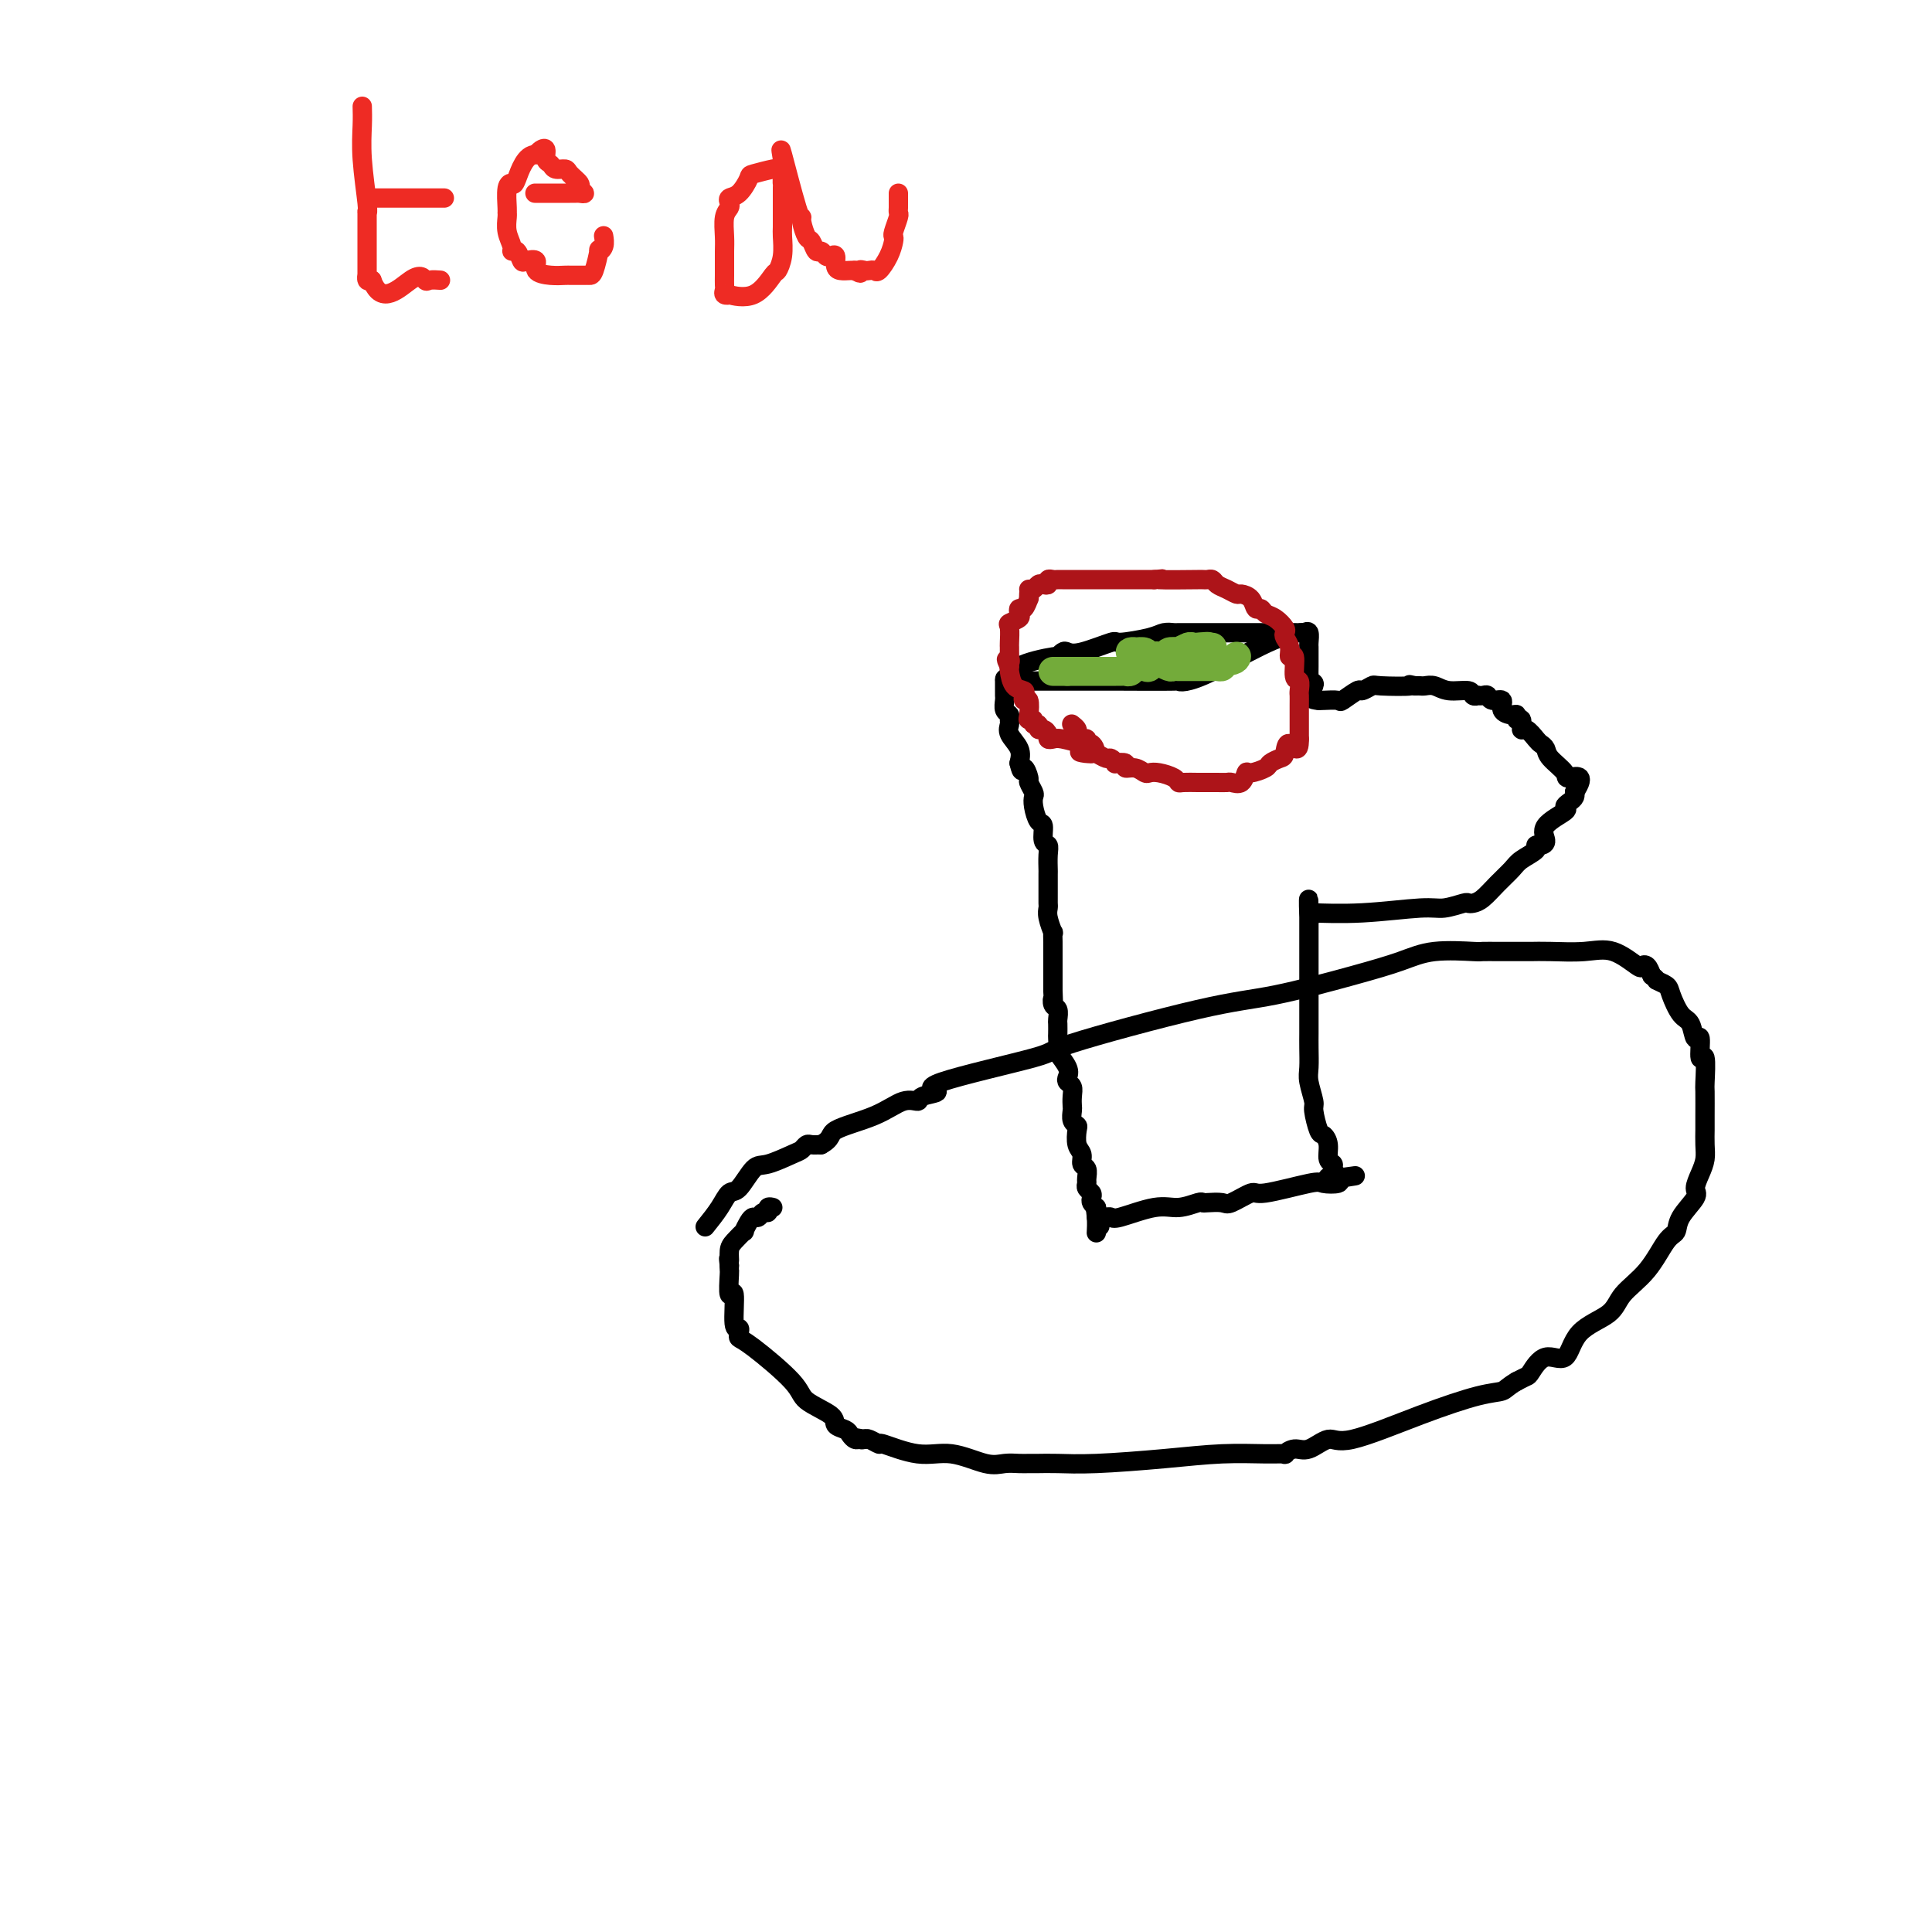 <svg viewBox='0 0 400 400' version='1.1' xmlns='http://www.w3.org/2000/svg' xmlns:xlink='http://www.w3.org/1999/xlink'><g fill='none' stroke='#000000' stroke-width='4' stroke-linecap='round' stroke-linejoin='round'><path d='M146,254c1.082,-1.350 2.163,-2.700 3,-4c0.837,-1.300 1.428,-2.551 2,-3c0.572,-0.449 1.123,-0.095 2,-1c0.877,-0.905 2.081,-3.069 3,-4c0.919,-0.931 1.555,-0.628 3,-1c1.445,-0.372 3.699,-1.420 5,-2c1.301,-0.580 1.648,-0.691 2,-1c0.352,-0.309 0.710,-0.814 1,-1c0.290,-0.186 0.511,-0.053 1,0c0.489,0.053 1.244,0.027 2,0'/><path d='M170,237c2.444,-1.321 1.555,-2.122 3,-3c1.445,-0.878 5.226,-1.832 8,-3c2.774,-1.168 4.543,-2.550 6,-3c1.457,-0.450 2.604,0.034 3,0c0.396,-0.034 0.042,-0.584 1,-1c0.958,-0.416 3.228,-0.696 3,-1c-0.228,-0.304 -2.955,-0.632 1,-2c3.955,-1.368 14.592,-3.777 19,-5c4.408,-1.223 2.586,-1.262 8,-3c5.414,-1.738 18.064,-5.177 26,-7c7.936,-1.823 11.157,-2.029 16,-3c4.843,-0.971 11.309,-2.705 16,-4c4.691,-1.295 7.607,-2.151 10,-3c2.393,-0.849 4.263,-1.692 7,-2c2.737,-0.308 6.342,-0.083 8,0c1.658,0.083 1.368,0.022 2,0c0.632,-0.022 2.185,-0.006 3,0c0.815,0.006 0.893,0.001 1,0c0.107,-0.001 0.243,0.000 1,0c0.757,-0.000 2.136,-0.003 3,0c0.864,0.003 1.212,0.012 2,0c0.788,-0.012 2.014,-0.045 4,0c1.986,0.045 4.731,0.168 7,0c2.269,-0.168 4.061,-0.628 6,0c1.939,0.628 4.025,2.344 5,3c0.975,0.656 0.839,0.254 1,0c0.161,-0.254 0.617,-0.358 1,0c0.383,0.358 0.691,1.179 1,2'/><path d='M342,202c1.352,0.956 0.733,0.845 1,1c0.267,0.155 1.419,0.576 2,1c0.581,0.424 0.590,0.852 1,2c0.410,1.148 1.219,3.018 2,4c0.781,0.982 1.534,1.078 2,2c0.466,0.922 0.647,2.672 1,3c0.353,0.328 0.879,-0.764 1,0c0.121,0.764 -0.164,3.384 0,4c0.164,0.616 0.776,-0.774 1,0c0.224,0.774 0.060,3.711 0,5c-0.060,1.289 -0.016,0.929 0,2c0.016,1.071 0.005,3.574 0,5c-0.005,1.426 -0.004,1.774 0,2c0.004,0.226 0.011,0.330 0,1c-0.011,0.670 -0.038,1.907 0,3c0.038,1.093 0.143,2.042 0,3c-0.143,0.958 -0.535,1.924 -1,3c-0.465,1.076 -1.005,2.263 -1,3c0.005,0.737 0.555,1.025 0,2c-0.555,0.975 -2.215,2.637 -3,4c-0.785,1.363 -0.696,2.426 -1,3c-0.304,0.574 -1.002,0.657 -2,2c-0.998,1.343 -2.296,3.945 -4,6c-1.704,2.055 -3.814,3.563 -5,5c-1.186,1.437 -1.449,2.802 -3,4c-1.551,1.198 -4.390,2.229 -6,4c-1.610,1.771 -1.992,4.281 -3,5c-1.008,0.719 -2.641,-0.354 -4,0c-1.359,0.354 -2.443,2.134 -3,3c-0.557,0.866 -0.588,0.819 -1,1c-0.412,0.181 -1.206,0.591 -2,1'/><path d='M314,286c-2.062,1.208 -2.217,1.729 -3,2c-0.783,0.271 -2.194,0.291 -5,1c-2.806,0.709 -7.006,2.108 -12,4c-4.994,1.892 -10.782,4.276 -14,5c-3.218,0.724 -3.865,-0.212 -5,0c-1.135,0.212 -2.757,1.574 -4,2c-1.243,0.426 -2.106,-0.083 -3,0c-0.894,0.083 -1.820,0.757 -2,1c-0.180,0.243 0.387,0.055 0,0c-0.387,-0.055 -1.726,0.024 -4,0c-2.274,-0.024 -5.481,-0.150 -9,0c-3.519,0.150 -7.349,0.576 -12,1c-4.651,0.424 -10.124,0.846 -14,1c-3.876,0.154 -6.154,0.042 -8,0c-1.846,-0.042 -3.260,-0.012 -4,0c-0.740,0.012 -0.806,0.005 -1,0c-0.194,-0.005 -0.514,-0.010 -1,0c-0.486,0.010 -1.137,0.033 -2,0c-0.863,-0.033 -1.938,-0.122 -3,0c-1.062,0.122 -2.111,0.454 -4,0c-1.889,-0.454 -4.618,-1.695 -7,-2c-2.382,-0.305 -4.417,0.324 -7,0c-2.583,-0.324 -5.713,-1.602 -7,-2c-1.287,-0.398 -0.731,0.085 -1,0c-0.269,-0.085 -1.363,-0.739 -2,-1c-0.637,-0.261 -0.819,-0.131 -1,0'/><path d='M179,298c-4.106,-0.770 -1.873,-0.195 -1,0c0.873,0.195 0.384,0.011 0,0c-0.384,-0.011 -0.662,0.149 -1,0c-0.338,-0.149 -0.735,-0.609 -1,-1c-0.265,-0.391 -0.397,-0.712 -1,-1c-0.603,-0.288 -1.677,-0.543 -2,-1c-0.323,-0.457 0.106,-1.117 -1,-2c-1.106,-0.883 -3.747,-1.991 -5,-3c-1.253,-1.009 -1.119,-1.921 -3,-4c-1.881,-2.079 -5.776,-5.325 -8,-7c-2.224,-1.675 -2.777,-1.779 -3,-2c-0.223,-0.221 -0.116,-0.559 0,-1c0.116,-0.441 0.241,-0.984 0,-1c-0.241,-0.016 -0.849,0.494 -1,-1c-0.151,-1.494 0.156,-4.991 0,-6c-0.156,-1.009 -0.774,0.472 -1,0c-0.226,-0.472 -0.061,-2.896 0,-4c0.061,-1.104 0.017,-0.887 0,-1c-0.017,-0.113 -0.009,-0.557 0,-1'/><path d='M151,262c-0.302,-2.449 -0.057,-1.071 0,-1c0.057,0.071 -0.073,-1.164 0,-2c0.073,-0.836 0.348,-1.272 1,-2c0.652,-0.728 1.680,-1.749 2,-2c0.320,-0.251 -0.069,0.269 0,0c0.069,-0.269 0.597,-1.325 1,-2c0.403,-0.675 0.681,-0.969 1,-1c0.319,-0.031 0.678,0.202 1,0c0.322,-0.202 0.609,-0.839 1,-1c0.391,-0.161 0.888,0.153 1,0c0.112,-0.153 -0.162,-0.772 0,-1c0.162,-0.228 0.761,-0.065 1,0c0.239,0.065 0.120,0.033 0,0'/><path d='M227,252c0.336,-0.005 0.673,-0.009 1,0c0.327,0.009 0.645,0.032 1,0c0.355,-0.032 0.746,-0.117 1,0c0.254,0.117 0.369,0.438 2,0c1.631,-0.438 4.778,-1.634 7,-2c2.222,-0.366 3.520,0.097 5,0c1.480,-0.097 3.143,-0.756 4,-1c0.857,-0.244 0.909,-0.073 1,0c0.091,0.073 0.219,0.050 1,0c0.781,-0.050 2.213,-0.126 3,0c0.787,0.126 0.930,0.454 2,0c1.070,-0.454 3.068,-1.690 4,-2c0.932,-0.310 0.797,0.306 3,0c2.203,-0.306 6.745,-1.536 9,-2c2.255,-0.464 2.222,-0.163 3,0c0.778,0.163 2.365,0.190 3,0c0.635,-0.190 0.317,-0.595 0,-1'/><path d='M277,244c7.507,-1.189 1.276,-0.162 -1,0c-2.276,0.162 -0.595,-0.540 0,-1c0.595,-0.460 0.104,-0.677 0,-1c-0.104,-0.323 0.180,-0.752 0,-1c-0.180,-0.248 -0.823,-0.315 -1,-1c-0.177,-0.685 0.111,-1.988 0,-3c-0.111,-1.012 -0.622,-1.734 -1,-2c-0.378,-0.266 -0.623,-0.075 -1,-1c-0.377,-0.925 -0.886,-2.964 -1,-4c-0.114,-1.036 0.165,-1.069 0,-2c-0.165,-0.931 -0.776,-2.761 -1,-4c-0.224,-1.239 -0.060,-1.886 0,-3c0.060,-1.114 0.016,-2.693 0,-4c-0.016,-1.307 -0.004,-2.342 0,-3c0.004,-0.658 0.001,-0.939 0,-2c-0.001,-1.061 -0.000,-2.901 0,-4c0.000,-1.099 0.000,-1.458 0,-2c-0.000,-0.542 -0.000,-1.267 0,-2c0.000,-0.733 0.000,-1.473 0,-2c-0.000,-0.527 -0.000,-0.842 0,-1c0.000,-0.158 0.000,-0.161 0,-1c-0.000,-0.839 -0.000,-2.515 0,-3c0.000,-0.485 0.000,0.221 0,0c-0.000,-0.221 -0.000,-1.369 0,-2c0.000,-0.631 0.000,-0.747 0,-1c-0.000,-0.253 -0.000,-0.645 0,-1c0.000,-0.355 0.000,-0.672 0,-1c-0.000,-0.328 -0.000,-0.665 0,-1c0.000,-0.335 0.000,-0.667 0,-1c-0.000,-0.333 -0.000,-0.666 0,-1'/><path d='M271,189c-0.044,-5.444 -0.156,-1.556 0,0c0.156,1.556 0.578,0.778 1,0'/><path d='M272,189c1.756,0.065 5.647,0.228 10,0c4.353,-0.228 9.169,-0.845 12,-1c2.831,-0.155 3.678,0.153 5,0c1.322,-0.153 3.119,-0.768 4,-1c0.881,-0.232 0.845,-0.082 1,0c0.155,0.082 0.501,0.097 1,0c0.499,-0.097 1.150,-0.306 2,-1c0.850,-0.694 1.898,-1.875 3,-3c1.102,-1.125 2.259,-2.196 3,-3c0.741,-0.804 1.065,-1.341 2,-2c0.935,-0.659 2.481,-1.439 3,-2c0.519,-0.561 0.011,-0.903 0,-1c-0.011,-0.097 0.476,0.052 1,0c0.524,-0.052 1.085,-0.304 1,-1c-0.085,-0.696 -0.818,-1.836 0,-3c0.818,-1.164 3.186,-2.353 4,-3c0.814,-0.647 0.074,-0.751 0,-1c-0.074,-0.249 0.519,-0.644 1,-1c0.481,-0.356 0.852,-0.673 1,-1c0.148,-0.327 0.074,-0.663 0,-1'/><path d='M326,164c2.728,-4.063 0.048,-3.222 -1,-3c-1.048,0.222 -0.465,-0.177 -1,-1c-0.535,-0.823 -2.188,-2.071 -3,-3c-0.812,-0.929 -0.782,-1.539 -1,-2c-0.218,-0.461 -0.684,-0.772 -1,-1c-0.316,-0.228 -0.481,-0.372 -1,-1c-0.519,-0.628 -1.393,-1.742 -2,-2c-0.607,-0.258 -0.949,0.338 -1,0c-0.051,-0.338 0.189,-1.609 0,-2c-0.189,-0.391 -0.805,0.098 -1,0c-0.195,-0.098 0.032,-0.782 0,-1c-0.032,-0.218 -0.323,0.029 -1,0c-0.677,-0.029 -1.739,-0.333 -2,-1c-0.261,-0.667 0.280,-1.695 0,-2c-0.280,-0.305 -1.380,0.114 -2,0c-0.620,-0.114 -0.758,-0.762 -1,-1c-0.242,-0.238 -0.587,-0.068 -1,0c-0.413,0.068 -0.894,0.033 -1,0c-0.106,-0.033 0.162,-0.065 0,0c-0.162,0.065 -0.754,0.228 -1,0c-0.246,-0.228 -0.146,-0.846 -1,-1c-0.854,-0.154 -2.663,0.155 -4,0c-1.337,-0.155 -2.204,-0.773 -3,-1c-0.796,-0.227 -1.522,-0.061 -2,0c-0.478,0.061 -0.708,0.017 -1,0c-0.292,-0.017 -0.646,-0.009 -1,0'/><path d='M293,142c-2.362,-0.469 -0.266,-0.142 -1,0c-0.734,0.142 -4.299,0.098 -6,0c-1.701,-0.098 -1.539,-0.251 -2,0c-0.461,0.251 -1.545,0.904 -2,1c-0.455,0.096 -0.279,-0.367 -1,0c-0.721,0.367 -2.338,1.562 -3,2c-0.662,0.438 -0.371,0.118 -1,0c-0.629,-0.118 -2.180,-0.034 -3,0c-0.820,0.034 -0.910,0.017 -1,0'/><path d='M273,145c-3.260,-0.173 -1.409,-2.106 -1,-3c0.409,-0.894 -0.622,-0.750 -1,-1c-0.378,-0.250 -0.101,-0.894 0,-1c0.101,-0.106 0.027,0.326 0,0c-0.027,-0.326 -0.007,-1.411 0,-2c0.007,-0.589 0.002,-0.683 0,-1c-0.002,-0.317 -0.001,-0.857 0,-1c0.001,-0.143 0.001,0.112 0,0c-0.001,-0.112 -0.003,-0.591 0,-1c0.003,-0.409 0.011,-0.749 0,-1c-0.011,-0.251 -0.041,-0.414 0,-1c0.041,-0.586 0.155,-1.596 0,-2c-0.155,-0.404 -0.577,-0.202 -1,0'/><path d='M270,131c-4.314,-0.475 -13.600,5.337 -19,8c-5.400,2.663 -6.915,2.178 -7,2c-0.085,-0.178 1.259,-0.048 -1,0c-2.259,0.048 -8.122,0.013 -11,0c-2.878,-0.013 -2.772,-0.003 -4,0c-1.228,0.003 -3.790,0.001 -5,0c-1.210,-0.001 -1.070,-0.000 -1,0c0.070,0.000 0.068,0.000 0,0c-0.068,-0.000 -0.203,-0.000 -1,0c-0.797,0.000 -2.255,0.000 -3,0c-0.745,-0.000 -0.776,-0.000 -1,0c-0.224,0.000 -0.640,0.000 -1,0c-0.360,-0.000 -0.663,-0.000 -1,0c-0.337,0.000 -0.706,0.000 -1,0c-0.294,-0.000 -0.513,-0.000 -1,0c-0.487,0.000 -1.244,0.000 -2,0'/><path d='M211,141c-5.326,-0.244 -2.140,-0.853 -1,-1c1.140,-0.147 0.233,0.167 0,0c-0.233,-0.167 0.206,-0.814 0,-1c-0.206,-0.186 -1.059,0.090 -1,0c0.059,-0.090 1.029,-0.545 2,-1'/><path d='M211,138c1.538,-0.933 5.384,-1.765 7,-2c1.616,-0.235 1.001,0.125 1,0c-0.001,-0.125 0.611,-0.737 1,-1c0.389,-0.263 0.555,-0.178 1,0c0.445,0.178 1.168,0.450 3,0c1.832,-0.450 4.771,-1.623 6,-2c1.229,-0.377 0.747,0.043 2,0c1.253,-0.043 4.241,-0.547 6,-1c1.759,-0.453 2.290,-0.853 3,-1c0.710,-0.147 1.601,-0.039 2,0c0.399,0.039 0.307,0.011 1,0c0.693,-0.011 2.173,-0.003 3,0c0.827,0.003 1.003,0.001 1,0c-0.003,-0.001 -0.183,-0.000 0,0c0.183,0.000 0.730,0.000 1,0c0.270,-0.000 0.263,-0.000 1,0c0.737,0.000 2.220,0.000 3,0c0.780,-0.000 0.859,-0.000 1,0c0.141,0.000 0.343,0.000 1,0c0.657,-0.000 1.769,-0.000 2,0c0.231,0.000 -0.418,0.000 0,0c0.418,-0.000 1.905,-0.000 3,0c1.095,0.000 1.799,0.000 2,0c0.201,-0.000 -0.100,-0.000 0,0c0.100,0.000 0.600,0.000 1,0c0.400,-0.000 0.700,-0.000 1,0'/><path d='M264,131c4.023,0.000 2.581,0.000 2,0c-0.581,0.000 -0.300,0.000 0,0c0.300,0.000 0.619,0.000 1,0c0.381,0.000 0.823,0.000 1,0c0.177,0.000 0.088,0.000 0,0'/><path d='M208,141c0.000,0.446 0.000,0.892 0,1c-0.000,0.108 -0.001,-0.122 0,0c0.001,0.122 0.004,0.596 0,1c-0.004,0.404 -0.015,0.738 0,1c0.015,0.262 0.057,0.451 0,1c-0.057,0.549 -0.213,1.459 0,2c0.213,0.541 0.797,0.714 1,1c0.203,0.286 0.027,0.684 0,1c-0.027,0.316 0.096,0.549 0,1c-0.096,0.451 -0.410,1.122 0,2c0.410,0.878 1.546,1.965 2,3c0.454,1.035 0.227,2.017 0,3'/><path d='M211,158c0.626,2.743 0.690,1.102 1,1c0.310,-0.102 0.867,1.336 1,2c0.133,0.664 -0.158,0.553 0,1c0.158,0.447 0.764,1.452 1,2c0.236,0.548 0.101,0.641 0,1c-0.101,0.359 -0.167,0.985 0,2c0.167,1.015 0.567,2.420 1,3c0.433,0.580 0.901,0.335 1,1c0.099,0.665 -0.170,2.241 0,3c0.170,0.759 0.777,0.701 1,1c0.223,0.299 0.060,0.955 0,2c-0.060,1.045 -0.016,2.479 0,3c0.016,0.521 0.005,0.128 0,1c-0.005,0.872 -0.002,3.009 0,4c0.002,0.991 0.004,0.838 0,1c-0.004,0.162 -0.015,0.640 0,1c0.015,0.360 0.057,0.601 0,1c-0.057,0.399 -0.211,0.957 0,2c0.211,1.043 0.789,2.572 1,3c0.211,0.428 0.057,-0.247 0,0c-0.057,0.247 -0.015,1.414 0,2c0.015,0.586 0.004,0.592 0,1c-0.004,0.408 -0.001,1.219 0,2c0.001,0.781 0.000,1.532 0,2c-0.000,0.468 -0.000,0.653 0,1c0.000,0.347 0.000,0.856 0,1c-0.000,0.144 -0.000,-0.077 0,0c0.000,0.077 0.000,0.450 0,1c-0.000,0.550 -0.000,1.275 0,2'/><path d='M218,205c0.171,4.732 0.098,2.562 0,2c-0.098,-0.562 -0.222,0.483 0,1c0.222,0.517 0.792,0.504 1,1c0.208,0.496 0.056,1.499 0,2c-0.056,0.501 -0.017,0.500 0,1c0.017,0.500 0.012,1.503 0,2c-0.012,0.497 -0.031,0.490 0,1c0.031,0.510 0.112,1.537 0,2c-0.112,0.463 -0.419,0.361 0,1c0.419,0.639 1.562,2.019 2,3c0.438,0.981 0.170,1.562 0,2c-0.170,0.438 -0.241,0.732 0,1c0.241,0.268 0.796,0.509 1,1c0.204,0.491 0.058,1.231 0,2c-0.058,0.769 -0.029,1.566 0,2c0.029,0.434 0.059,0.504 0,1c-0.059,0.496 -0.208,1.417 0,2c0.208,0.583 0.773,0.829 1,1c0.227,0.171 0.117,0.268 0,1c-0.117,0.732 -0.242,2.098 0,3c0.242,0.902 0.850,1.341 1,2c0.150,0.659 -0.157,1.539 0,2c0.157,0.461 0.778,0.505 1,1c0.222,0.495 0.046,1.442 0,2c-0.046,0.558 0.040,0.727 0,1c-0.040,0.273 -0.204,0.651 0,1c0.204,0.349 0.776,0.671 1,1c0.224,0.329 0.099,0.666 0,1c-0.099,0.334 -0.171,0.667 0,1c0.171,0.333 0.586,0.667 1,1'/><path d='M227,250c1.392,7.175 0.373,2.614 0,1c-0.373,-1.614 -0.100,-0.281 0,1c0.100,1.281 0.029,2.509 0,3c-0.029,0.491 -0.014,0.246 0,0'/></g>
<g fill='none' stroke='#73AB3A' stroke-width='6' stroke-linecap='round' stroke-linejoin='round'><path d='M218,139c0.333,0.000 0.667,0.000 1,0c0.333,0.000 0.667,0.000 1,0c0.333,0.000 0.667,0.000 1,0'/><path d='M221,139c0.643,-0.000 0.751,-0.000 1,0c0.249,0.000 0.641,0.000 1,0c0.359,-0.000 0.687,-0.000 1,0c0.313,0.000 0.613,0.000 1,0c0.387,-0.000 0.863,-0.000 1,0c0.137,0.000 -0.064,0.000 0,0c0.064,-0.000 0.395,-0.000 1,0c0.605,0.000 1.486,0.000 2,0c0.514,-0.000 0.663,-0.000 1,0c0.337,0.000 0.864,0.001 1,0c0.136,-0.001 -0.118,-0.004 0,0c0.118,0.004 0.609,0.015 1,0c0.391,-0.015 0.682,-0.057 1,0c0.318,0.057 0.663,0.214 1,0c0.337,-0.214 0.667,-0.797 1,-1c0.333,-0.203 0.668,-0.026 1,0c0.332,0.026 0.662,-0.098 1,0c0.338,0.098 0.685,0.419 1,0c0.315,-0.419 0.600,-1.576 1,-2c0.400,-0.424 0.915,-0.114 1,0c0.085,0.114 -0.262,0.033 0,0c0.262,-0.033 1.131,-0.016 2,0'/><path d='M242,136c3.411,-0.403 1.440,0.089 1,0c-0.440,-0.089 0.652,-0.760 1,-1c0.348,-0.240 -0.047,-0.050 0,0c0.047,0.050 0.537,-0.039 1,0c0.463,0.039 0.898,0.207 1,0c0.102,-0.207 -0.128,-0.787 0,-1c0.128,-0.213 0.613,-0.057 1,0c0.387,0.057 0.676,0.015 1,0c0.324,-0.015 0.685,-0.004 1,0c0.315,0.004 0.585,0.001 1,0c0.415,-0.001 0.976,-0.000 1,0c0.024,0.000 -0.488,0.000 -1,0'/><path d='M250,134c0.838,-0.314 -1.066,-0.098 -2,0c-0.934,0.098 -0.899,0.078 -1,0c-0.101,-0.078 -0.338,-0.213 -1,0c-0.662,0.213 -1.750,0.775 -2,1c-0.250,0.225 0.336,0.113 0,0c-0.336,-0.113 -1.596,-0.226 -2,0c-0.404,0.226 0.046,0.793 0,1c-0.046,0.207 -0.589,0.056 -1,0c-0.411,-0.056 -0.689,-0.016 -1,0c-0.311,0.016 -0.656,0.008 -1,0'/><path d='M239,136c-1.900,0.308 -1.149,0.079 -1,0c0.149,-0.079 -0.304,-0.007 -1,0c-0.696,0.007 -1.635,-0.050 -2,0c-0.365,0.050 -0.158,0.209 0,0c0.158,-0.209 0.266,-0.784 0,-1c-0.266,-0.216 -0.905,-0.072 -1,0c-0.095,0.072 0.356,0.071 1,0c0.644,-0.071 1.481,-0.211 2,0c0.519,0.211 0.720,0.775 1,1c0.280,0.225 0.640,0.113 1,0'/><path d='M239,136c0.875,0.243 1.062,0.850 1,1c-0.062,0.150 -0.372,-0.156 0,0c0.372,0.156 1.427,0.774 2,1c0.573,0.226 0.664,0.061 1,0c0.336,-0.061 0.916,-0.016 1,0c0.084,0.016 -0.328,0.004 0,0c0.328,-0.004 1.397,-0.001 2,0c0.603,0.001 0.739,0.000 1,0c0.261,-0.000 0.647,-0.000 1,0c0.353,0.000 0.673,0.001 1,0c0.327,-0.001 0.662,-0.003 1,0c0.338,0.003 0.678,0.011 1,0c0.322,-0.011 0.625,-0.041 1,0c0.375,0.041 0.821,0.155 1,0c0.179,-0.155 0.089,-0.577 0,-1'/><path d='M253,137c2.844,-0.067 2.956,-0.733 3,-1c0.044,-0.267 0.022,-0.133 0,0'/></g>
<g fill='none' stroke='#AD1419' stroke-width='4' stroke-linecap='round' stroke-linejoin='round'><path d='M225,154c-0.022,0.112 -0.044,0.223 -1,0c-0.956,-0.223 -2.847,-0.782 -4,-1c-1.153,-0.218 -1.567,-0.096 -2,0c-0.433,0.096 -0.886,0.165 -1,0c-0.114,-0.165 0.109,-0.565 0,-1c-0.109,-0.435 -0.550,-0.905 -1,-1c-0.450,-0.095 -0.909,0.185 -1,0c-0.091,-0.185 0.186,-0.835 0,-1c-0.186,-0.165 -0.833,0.154 -1,0c-0.167,-0.154 0.148,-0.783 0,-1c-0.148,-0.217 -0.758,-0.023 -1,0c-0.242,0.023 -0.116,-0.127 0,-1c0.116,-0.873 0.221,-2.470 0,-3c-0.221,-0.530 -0.767,0.005 -1,0c-0.233,-0.005 -0.154,-0.551 0,-1c0.154,-0.449 0.381,-0.801 0,-1c-0.381,-0.199 -1.372,-0.246 -2,-1c-0.628,-0.754 -0.894,-2.215 -1,-3c-0.106,-0.785 -0.053,-0.892 0,-1'/><path d='M209,138c-1.238,-2.483 -0.332,-1.191 0,-1c0.332,0.191 0.089,-0.720 0,-1c-0.089,-0.280 -0.023,0.072 0,0c0.023,-0.072 0.004,-0.569 0,-1c-0.004,-0.431 0.006,-0.798 0,-1c-0.006,-0.202 -0.030,-0.239 0,-1c0.030,-0.761 0.112,-2.247 0,-3c-0.112,-0.753 -0.420,-0.774 0,-1c0.420,-0.226 1.566,-0.657 2,-1c0.434,-0.343 0.155,-0.599 0,-1c-0.155,-0.401 -0.185,-0.948 0,-1c0.185,-0.052 0.585,0.392 1,0c0.415,-0.392 0.843,-1.621 1,-2c0.157,-0.379 0.042,0.090 0,0c-0.042,-0.090 -0.012,-0.740 0,-1c0.012,-0.260 0.006,-0.130 0,0'/><path d='M213,122c0.331,0.111 0.662,0.222 1,0c0.338,-0.222 0.682,-0.777 1,-1c0.318,-0.223 0.610,-0.112 1,0c0.390,0.112 0.877,0.226 1,0c0.123,-0.226 -0.119,-0.793 0,-1c0.119,-0.207 0.599,-0.056 1,0c0.401,0.056 0.722,0.015 1,0c0.278,-0.015 0.511,-0.004 1,0c0.489,0.004 1.233,0.001 2,0c0.767,-0.001 1.558,-0.000 2,0c0.442,0.000 0.536,0.000 1,0c0.464,-0.000 1.298,-0.000 2,0c0.702,0.000 1.273,0.000 2,0c0.727,-0.000 1.608,-0.000 2,0c0.392,0.000 0.293,0.000 1,0c0.707,-0.000 2.220,-0.000 3,0c0.780,0.000 0.825,0.000 1,0c0.175,-0.000 0.478,-0.000 1,0c0.522,0.000 1.261,0.000 2,0'/><path d='M239,120c3.760,-0.309 0.159,-0.083 1,0c0.841,0.083 6.123,0.021 8,0c1.877,-0.021 0.347,-0.003 0,0c-0.347,0.003 0.487,-0.011 1,0c0.513,0.011 0.705,0.045 1,0c0.295,-0.045 0.694,-0.170 1,0c0.306,0.170 0.520,0.636 1,1c0.480,0.364 1.228,0.627 2,1c0.772,0.373 1.569,0.855 2,1c0.431,0.145 0.496,-0.049 1,0c0.504,0.049 1.447,0.341 2,1c0.553,0.659 0.716,1.686 1,2c0.284,0.314 0.689,-0.084 1,0c0.311,0.084 0.527,0.652 1,1c0.473,0.348 1.203,0.477 2,1c0.797,0.523 1.663,1.441 2,2c0.337,0.559 0.147,0.759 0,1c-0.147,0.241 -0.251,0.524 0,1c0.251,0.476 0.856,1.145 1,2c0.144,0.855 -0.172,1.896 0,2c0.172,0.104 0.831,-0.730 1,0c0.169,0.730 -0.151,3.023 0,4c0.151,0.977 0.772,0.639 1,1c0.228,0.361 0.061,1.420 0,2c-0.061,0.580 -0.016,0.680 0,1c0.016,0.320 0.004,0.859 0,2c-0.004,1.141 -0.001,2.884 0,4c0.001,1.116 0.000,1.605 0,2c-0.000,0.395 -0.000,0.698 0,1'/><path d='M269,153c0.064,3.676 -1.276,1.366 -2,1c-0.724,-0.366 -0.831,1.213 -1,2c-0.169,0.787 -0.399,0.783 -1,1c-0.601,0.217 -1.575,0.654 -2,1c-0.425,0.346 -0.303,0.600 -1,1c-0.697,0.400 -2.213,0.944 -3,1c-0.787,0.056 -0.844,-0.377 -1,0c-0.156,0.377 -0.412,1.565 -1,2c-0.588,0.435 -1.507,0.117 -2,0c-0.493,-0.117 -0.559,-0.031 -1,0c-0.441,0.031 -1.256,0.009 -2,0c-0.744,-0.009 -1.416,-0.005 -2,0c-0.584,0.005 -1.080,0.012 -2,0c-0.920,-0.012 -2.264,-0.042 -3,0c-0.736,0.042 -0.865,0.156 -1,0c-0.135,-0.156 -0.276,-0.582 -1,-1c-0.724,-0.418 -2.030,-0.829 -3,-1c-0.970,-0.171 -1.603,-0.102 -2,0c-0.397,0.102 -0.559,0.237 -1,0c-0.441,-0.237 -1.161,-0.847 -2,-1c-0.839,-0.153 -1.797,0.151 -2,0c-0.203,-0.151 0.350,-0.757 0,-1c-0.350,-0.243 -1.603,-0.121 -2,0c-0.397,0.121 0.062,0.242 0,0c-0.062,-0.242 -0.646,-0.848 -1,-1c-0.354,-0.152 -0.480,0.152 -1,0c-0.520,-0.152 -1.434,-0.758 -2,-1c-0.566,-0.242 -0.783,-0.121 -1,0'/><path d='M226,156c-4.813,-0.802 -1.345,0.192 0,0c1.345,-0.192 0.567,-1.571 0,-2c-0.567,-0.429 -0.921,0.093 -1,0c-0.079,-0.093 0.119,-0.799 0,-1c-0.119,-0.201 -0.554,0.104 -1,0c-0.446,-0.104 -0.903,-0.615 -1,-1c-0.097,-0.385 0.166,-0.642 0,-1c-0.166,-0.358 -0.762,-0.817 -1,-1c-0.238,-0.183 -0.119,-0.092 0,0'/></g>
<g fill='none' stroke='#EE2B24' stroke-width='4' stroke-linecap='round' stroke-linejoin='round'><path d='M75,22c0.030,1.154 0.061,2.307 0,4c-0.061,1.693 -0.212,3.925 0,7c0.212,3.075 0.789,6.994 1,9c0.211,2.006 0.057,2.098 0,2c-0.057,-0.098 -0.015,-0.388 0,0c0.015,0.388 0.004,1.454 0,2c-0.004,0.546 -0.001,0.572 0,1c0.001,0.428 -0.001,1.257 0,2c0.001,0.743 0.003,1.401 0,3c-0.003,1.599 -0.011,4.140 0,5c0.011,0.860 0.041,0.039 0,0c-0.041,-0.039 -0.155,0.703 0,1c0.155,0.297 0.577,0.148 1,0'/><path d='M77,58c1.947,5.569 5.815,1.492 8,0c2.185,-1.492 2.689,-0.400 3,0c0.311,0.400 0.430,0.108 1,0c0.570,-0.108 1.591,-0.031 2,0c0.409,0.031 0.204,0.015 0,0'/><path d='M76,41c0.331,0.000 0.661,0.000 1,0c0.339,0.000 0.686,0.000 1,0c0.314,-0.000 0.595,0.000 1,0c0.405,0.000 0.932,0.000 1,0c0.068,0.000 -0.325,0.000 0,0c0.325,0.000 1.368,-0.000 2,0c0.632,0.000 0.852,0.000 1,0c0.148,0.000 0.225,0.000 1,0c0.775,0.000 2.249,0.000 3,0c0.751,0.000 0.779,0.000 1,0c0.221,0.000 0.634,0.000 1,0c0.366,0.000 0.686,0.000 1,0c0.314,0.000 0.623,0.000 1,0c0.377,0.000 0.822,0.000 1,0c0.178,0.000 0.089,0.000 0,0'/><path d='M111,40c-0.219,-0.000 -0.438,-0.000 0,0c0.438,0.000 1.532,0.000 2,0c0.468,-0.000 0.310,-0.000 1,0c0.690,0.000 2.228,0.001 3,0c0.772,-0.001 0.777,-0.003 1,0c0.223,0.003 0.664,0.013 1,0c0.336,-0.013 0.566,-0.048 1,0c0.434,0.048 1.071,0.181 1,0c-0.071,-0.181 -0.849,-0.674 -1,-1c-0.151,-0.326 0.325,-0.483 0,-1c-0.325,-0.517 -1.450,-1.394 -2,-2c-0.550,-0.606 -0.525,-0.940 -1,-1c-0.475,-0.060 -1.451,0.155 -2,0c-0.549,-0.155 -0.672,-0.680 -1,-1c-0.328,-0.320 -0.861,-0.436 -1,-1c-0.139,-0.564 0.116,-1.575 0,-2c-0.116,-0.425 -0.605,-0.264 -1,0c-0.395,0.264 -0.698,0.632 -1,1'/><path d='M111,32c-2.254,-0.166 -3.389,3.419 -4,5c-0.611,1.581 -0.699,1.157 -1,1c-0.301,-0.157 -0.814,-0.048 -1,1c-0.186,1.048 -0.046,3.033 0,4c0.046,0.967 -0.003,0.915 0,1c0.003,0.085 0.056,0.308 0,1c-0.056,0.692 -0.222,1.853 0,3c0.222,1.147 0.832,2.280 1,3c0.168,0.720 -0.104,1.028 0,1c0.104,-0.028 0.586,-0.393 1,0c0.414,0.393 0.761,1.545 1,2c0.239,0.455 0.372,0.213 1,0c0.628,-0.213 1.752,-0.397 2,0c0.248,0.397 -0.379,1.374 0,2c0.379,0.626 1.765,0.900 3,1c1.235,0.100 2.320,0.027 3,0c0.680,-0.027 0.956,-0.007 1,0c0.044,0.007 -0.143,0.002 0,0c0.143,-0.002 0.615,-0.000 1,0c0.385,0.000 0.681,-0.001 1,0c0.319,0.001 0.659,0.005 1,0c0.341,-0.005 0.684,-0.017 1,0c0.316,0.017 0.607,0.064 1,-1c0.393,-1.064 0.890,-3.238 1,-4c0.110,-0.762 -0.166,-0.111 0,0c0.166,0.111 0.776,-0.316 1,-1c0.224,-0.684 0.064,-1.624 0,-2c-0.064,-0.376 -0.032,-0.188 0,0'/><path d='M162,35c-0.426,0.028 -0.852,0.057 -1,0c-0.148,-0.057 -0.019,-0.198 -1,0c-0.981,0.198 -3.072,0.736 -4,1c-0.928,0.264 -0.692,0.256 -1,1c-0.308,0.744 -1.158,2.242 -2,3c-0.842,0.758 -1.676,0.776 -2,1c-0.324,0.224 -0.139,0.653 0,1c0.139,0.347 0.234,0.610 0,1c-0.234,0.390 -0.795,0.905 -1,2c-0.205,1.095 -0.055,2.769 0,4c0.055,1.231 0.015,2.017 0,3c-0.015,0.983 -0.005,2.162 0,3c0.005,0.838 0.006,1.335 0,2c-0.006,0.665 -0.020,1.498 0,2c0.020,0.502 0.073,0.674 0,1c-0.073,0.326 -0.272,0.805 0,1c0.272,0.195 1.014,0.107 1,0c-0.014,-0.107 -0.785,-0.232 0,0c0.785,0.232 3.124,0.823 5,0c1.876,-0.823 3.287,-3.059 4,-4c0.713,-0.941 0.727,-0.588 1,-1c0.273,-0.412 0.805,-1.590 1,-3c0.195,-1.410 0.052,-3.052 0,-4c-0.052,-0.948 -0.014,-1.203 0,-2c0.014,-0.797 0.004,-2.138 0,-3c-0.004,-0.862 -0.001,-1.246 0,-2c0.001,-0.754 0.001,-1.877 0,-3'/><path d='M162,39c0.309,-2.902 0.080,-1.156 0,-1c-0.080,0.156 -0.011,-1.278 0,-2c0.011,-0.722 -0.035,-0.733 0,-1c0.035,-0.267 0.152,-0.789 0,-2c-0.152,-1.211 -0.574,-3.112 0,-1c0.574,2.112 2.143,8.238 3,11c0.857,2.762 1.003,2.159 1,2c-0.003,-0.159 -0.156,0.124 0,1c0.156,0.876 0.619,2.343 1,3c0.381,0.657 0.679,0.502 1,1c0.321,0.498 0.664,1.648 1,2c0.336,0.352 0.664,-0.095 1,0c0.336,0.095 0.681,0.733 1,1c0.319,0.267 0.614,0.163 1,0c0.386,-0.163 0.864,-0.383 1,0c0.136,0.383 -0.068,1.371 0,2c0.068,0.629 0.410,0.901 1,1c0.590,0.099 1.428,0.027 2,0c0.572,-0.027 0.878,-0.008 1,0c0.122,0.008 0.061,0.004 0,0'/><path d='M177,56c1.725,1.084 1.039,0.293 1,0c-0.039,-0.293 0.571,-0.087 1,0c0.429,0.087 0.679,0.055 1,0c0.321,-0.055 0.713,-0.134 1,0c0.287,0.134 0.468,0.480 1,0c0.532,-0.480 1.414,-1.785 2,-3c0.586,-1.215 0.875,-2.339 1,-3c0.125,-0.661 0.086,-0.860 0,-1c-0.086,-0.140 -0.219,-0.223 0,-1c0.219,-0.777 0.791,-2.250 1,-3c0.209,-0.750 0.056,-0.779 0,-1c-0.056,-0.221 -0.015,-0.634 0,-1c0.015,-0.366 0.004,-0.686 0,-1c-0.004,-0.314 -0.001,-0.623 0,-1c0.001,-0.377 0.000,-0.822 0,-1c-0.000,-0.178 -0.000,-0.089 0,0'/></g>
</svg>